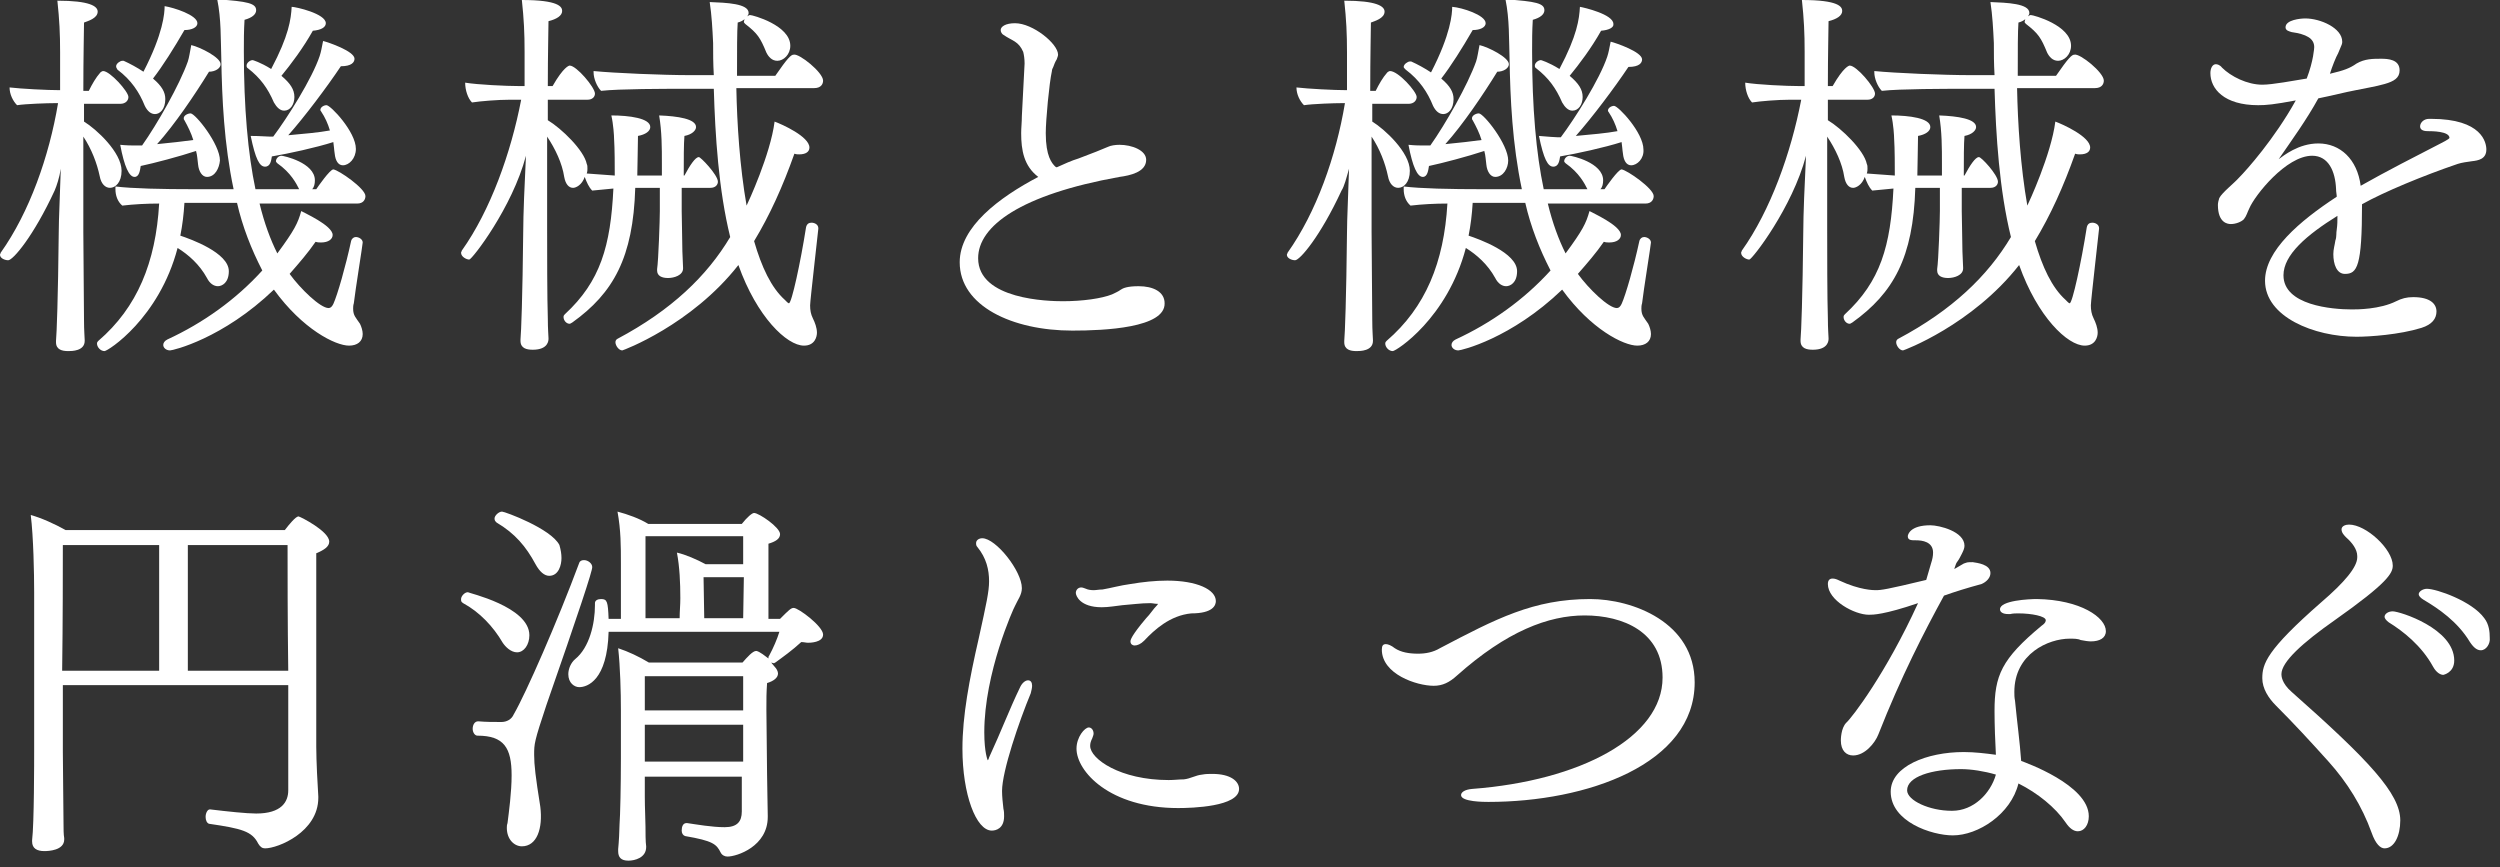 <svg enable-background="new 0 0 366 127" height="127" viewBox="0 0 366 127" width="366" xmlns="http://www.w3.org/2000/svg"><rect x="0" y="0" width="366" height="127" fill="#333333" stroke="none"/><g fill="#fff"><path d="m18.8 14.2c0 .5-.4 1-1.2 1h-5.3v2.6c1.8 1.1 5.5 4.5 5.5 7.2 0 1.7-.9 2.5-1.7 2.5-.7 0-1.3-.6-1.5-1.7-.4-1.9-1.2-4-2.4-5.8v14c0 2.9.1 10.1.1 12.9 0 1.5.1 2.6.1 2.9v.1c0 1.5-1.9 1.5-2.4 1.5-.9 0-1.8-.2-1.8-1.3 0-.1 0-.1 0-.2.1-1 .3-6.2.4-15.8 0-2 .2-5.8.3-9.4-.2 1.3-.6 2.5-.9 3.2-3.1 6.7-6.1 10.2-6.8 10.2-.5 0-1.2-.3-1.2-.8 0-.1.1-.2.1-.3 4.2-5.9 7.1-14.1 8.4-21.9h-.5c-1 0-4.2.1-5.5.3-.6-.6-1.1-1.6-1.1-2.6 1.7.2 5.5.4 7.4.4v-5.5c0-2.8-.1-4.8-.4-7.6 4.7 0 5.9.8 5.9 1.6 0 1-1.5 1.4-2 1.6 0 .8-.1 5-.1 10h.8c.5-1 1-1.9 1.7-2.7.1-.1.3-.2.4-.2 1 0 3.7 3 3.7 3.8zm34.7 14.5c0 .5-.3 1.1-1.2 1.1h-14.3c.7 2.9 1.6 5.3 2.6 7.3 2.5-3.4 3-4.4 3.5-6.2.3.2 4.6 2.1 4.6 3.5 0 .6-.6 1.1-1.7 1.1-.2 0-.5 0-.8-.1-1.1 1.6-2.4 3.1-3.8 4.7 1.6 2.2 4.5 5 5.7 5 .3 0 .5-.2.7-.6.6-1.3 1.8-5.5 2.6-9.2.1-.4.4-.6.7-.6.4 0 1 .3 1 .8 0 .3-1.1 7.1-1.3 8.9-.1.3-.1.6-.1.8 0 1 .4 1.3 1 2.2.2.4.4 1 .4 1.5 0 1.1-.8 1.7-2 1.7-2 0-6.8-2.4-11-8.2-7.5 7.2-14.8 8.9-15.2 8.9-.6 0-1-.4-1-.8 0-.3.2-.6.6-.8 5.2-2.4 10-5.8 13.9-10.1-1.6-3.1-2.9-6.4-3.7-9.9h-7.7c-.1 1.7-.3 3.3-.6 4.8 1.5.5 7.1 2.5 7.1 5.2 0 1.7-1 2.2-1.6 2.2s-1.2-.4-1.6-1.2c-1.1-2-2.7-3.4-4.3-4.4-2.7 10.3-10.2 15.1-10.7 15.1-.6 0-1.1-.6-1.1-1.1 0-.2.1-.3.2-.4 5.7-4.9 8.4-11.5 8.9-20.1-1.8 0-3.7.1-5.4.3-.7-.6-1-1.5-1-2.4 0-.1 0-.3 0-.4 2.5.3 6.6.4 11.8.4h5.5c-1.4-6.6-1.7-13.3-1.8-19.1-.1-2.9 0-5.8-.6-8.7 4.5.3 5.7.6 5.7 1.6 0 .6-.6 1.1-1.7 1.4-.1 1.6-.1 3.1-.1 4.6 0 8.3.6 15 1.7 20.2h6.4c-.4-.8-1.2-2.4-3.2-3.8-.1-.1-.2-.2-.2-.3 0-.4.4-.8.8-.8.3 0 4.9 1 4.9 3.6 0 .5-.1 1-.4 1.3h.6c.2-.3 2-2.9 2.5-2.9.8.1 4.7 2.8 4.7 3.9zm-24.6-25.3c0 .6-.8 1-1.9 1-1.5 2.6-3.2 5.3-4.6 7.1 1.3 1.1 1.8 2 1.8 3 0 1.5-.8 2.2-1.5 2.2-.6 0-1.1-.4-1.5-1.2-.8-2-2-3.8-4-5.3-.1-.2-.2-.3-.2-.5 0-.4.6-.8.9-.8h.2c.9.4 2 1 2.9 1.6 2.9-5.6 3.1-8.6 3.1-9.6 1.3.2 4.8 1.3 4.8 2.5zm1.4 22.5c-.7 0-1.2-.8-1.3-1.8-.1-.7-.1-1.3-.3-2-2.4.8-6.2 1.8-8.1 2.2-.1.6-.2 1.6-.9 1.6-.8 0-1.5-1.5-2.1-4.7 1 .1 1.7.1 2.3.1h.5.4c2.2-3.1 5.5-8.9 6.7-12.3.2-.6.3-1.4.5-2.4 1.3.3 4.3 1.8 4.3 2.8 0 .6-.8 1.1-1.7 1.1-2.1 3.4-5 7.7-7.6 10.6 2-.2 3.9-.4 5.3-.6-.3-1-.8-2-1.3-2.9-.1-.1-.1-.2-.1-.3 0-.4.6-.7 1-.7.7 0 4.3 4.5 4.3 6.9-.1 1.1-.7 2.4-1.9 2.4zm15.5-21.4c-1.4 2.5-3.2 4.9-4.6 6.6 1.3 1.1 1.9 2 1.9 3.1s-.6 2-1.5 2c-.6 0-1.1-.5-1.5-1.2-.9-2.1-2-3.6-3.8-5-.2-.1-.2-.3-.2-.4 0-.4.5-.8.9-.8 0 0 1.1.3 2.7 1.3 2.6-4.9 2.9-7.3 3-9.1.6 0 5 1 5 2.4 0 .6-.7 1-1.9 1.1zm4.4 19.7c-.7 0-1.1-.7-1.2-1.7-.1-.6-.1-1.1-.2-1.7-2.5.8-6.6 1.7-9 2.1-.1.6-.2 1.5-1 1.5s-1.4-1.1-2.1-4.5c1.3 0 2.3.1 2.8.1h.5c2.1-2.8 5.7-8.5 6.8-11.8.2-.6.3-1.2.5-2.2.8.2 4.6 1.5 4.6 2.6 0 .5-.4 1.1-2 1.1-2 3-5.3 7.4-7.7 10.1 2.2-.2 4.5-.4 6.1-.7-.3-1-.7-1.9-1.3-2.8-.1-.1-.1-.2-.1-.2 0-.4.5-.7.9-.7.6 0 4.3 3.9 4.3 6.4 0 1.4-1 2.4-1.9 2.4z"/><path d="m105.1 26.6c0 .4-.3.9-1.1.9h-4.2v3.4c0 .7.1 4.8.1 5.9 0 .3.1 2.1.1 2.4v.1c0 1-1.3 1.4-2.2 1.4s-1.6-.3-1.6-1.1c0-.1 0-.1 0-.2.2-1.3.4-7.3.4-8.5v-3.4h-3.6c-.3 10.2-3.2 15.4-9.2 19.7-.2.1-.3.2-.4.2-.5 0-.9-.5-.9-1 0-.2.1-.3.2-.4 5.2-4.8 6.7-10 7.1-18.4-1 .1-2.1.2-3.1.3-.5-.5-.8-1.2-1.1-2-.4 1.2-1.3 1.6-1.7 1.6-.6 0-1.1-.5-1.3-1.6-.3-2-1.3-4.1-2.5-5.9v13.7c0 2.9 0 10.1.1 12.9 0 1.5.1 2.7.1 2.9v.1c0 .2 0 1.6-2.3 1.6-.9 0-1.8-.2-1.8-1.3 0-.1 0-.1 0-.2.1-1 .3-6.2.4-15.8 0-2.3.2-7.2.4-11.1-2 7.6-7.9 15.2-8.3 15.2s-1.2-.4-1.2-1c0-.1.1-.2.1-.3 4.2-5.9 7.2-14.3 8.7-22.1h-1.7c-1.7 0-4.2.2-5.5.4-.6-.6-1-1.8-1-2.9 1.8.3 6 .5 7.9.5h.8v-5c0-2.8-.1-4.8-.4-7.6 5.4 0 5.9 1 5.9 1.6 0 .7-.8 1.2-2 1.5 0 1-.1 4.8-.1 9.5h.7c1.6-2.8 2.4-3 2.5-3 1 0 3.7 3.2 3.7 4.1 0 .5-.4.9-1.1.9h-5.8v3c2 1.2 5.3 4.4 5.7 6.4.1.2.1.4.1.7 0 .2 0 .4-.1.7 1.3.1 2.7.2 4.1.3v-.1c0-1.1 0-3.9-.1-5.3 0-.4-.1-2.1-.4-3.4 2.6 0 5.7.4 5.7 1.7 0 .6-.7 1.1-1.8 1.3 0 1.5-.1 4.7-.1 5.8h3.6v-1.7c0-2.4 0-4.7-.4-7.1 2.7.1 5.4.5 5.4 1.7 0 .5-.6 1.1-1.7 1.3-.1 1.1-.1 3.5-.1 5.8h.1c.8-1.5 1.6-2.7 2.1-2.7.2-.1 2.8 2.6 2.8 3.6zm15.4-14.8c0 .5-.3 1.1-1.3 1.1h-11.4c.1 5.2.5 11.5 1.5 17.2.2-.4 3.5-7.5 4.1-12.3 1.1.4 5.1 2.2 5.1 3.8 0 .6-.5 1-1.5 1-.2 0-.4 0-.7-.1-1.7 4.8-3.6 9-5.9 12.8 1.1 3.8 2.5 6.8 4.5 8.6l.3.3c.2.2.3.2.3.2.4 0 1.7-6 2.5-11.1.1-.5.4-.7.8-.7.5 0 1 .3 1 .8v.1c0 .2-1.2 10.5-1.2 11.2s.1 1.3.4 1.9.6 1.4.6 2.1c0 .6-.3 1.9-1.9 1.9-2.5 0-6.9-4.2-9.6-11.8-6.9 8.8-16.9 12.5-17 12.5-.5 0-1-.7-1-1.2 0-.2.1-.4.3-.5 7.9-4.2 13.1-9.2 16.5-14.9-1.7-6.9-2.2-14.9-2.4-21.7h-4.6c-2.4 0-9.3 0-11.9.3-.6-.6-1.1-1.8-1.1-2.7 0-.1 0-.1 0-.2 3 .3 10.2.6 14.1.6h3.5c-.1-1.7-.1-3.2-.1-4.7-.1-2.1-.2-4-.5-6 2.4.1 5.7.2 5.7 1.6 0 .2-.1.3-.2.5.1-.1.3-.2.4-.2.4 0 5.9 1.5 5.9 4.5 0 1.3-1 2.2-1.9 2.2-.8 0-1.3-.6-1.6-1.2-.9-2.2-1.3-2.8-3.1-4.2-.1-.1-.2-.2-.2-.3s.1-.3.1-.4c-.2.2-.6.4-1 .5-.1 1.3-.1 4.1-.1 7.8h5.6c1.8-2.6 2.3-3.1 2.7-3.1.8-.2 4.3 2.6 4.3 3.8z"/><path d="m157 48.4c-8.8 0-16.5-3.6-16.5-10 0-5.2 5.8-9.5 11.5-12.5-2.1-1.6-2.5-3.9-2.5-6.4 0-.8.1-1.6.1-2.5.1-1.9.3-5.7.4-7.7 0-.7-.1-1.3-.2-1.7-.7-1.6-1.6-1.6-2.9-2.5-.2-.1-.4-.4-.4-.7 0-.5.7-1 2.1-1 2.6 0 6.3 3 6.3 4.6 0 .2-.1.4-.2.7-.2.3-.4.8-.5 1.1-.1.2-.2.4-.2.6-.4 1.8-.9 7.2-.9 9.1 0 3.4.9 4.4 1.4 4.9l.2.1c1.1-.5 2.2-1 3.2-1.3 2.1-.8 3.4-1.3 4.3-1.7.4-.2 1.1-.3 1.7-.3 1.8 0 3.9.8 3.9 2.2 0 1.8-2.4 2.3-3.9 2.5-14.5 2.6-20.7 7.2-20.7 11.9 0 6.1 10.4 6.3 12.4 6.3 2.9 0 5.7-.4 7.2-1 .4-.2.9-.4 1.3-.7.3-.2.9-.5 2.6-.5 2.1 0 3.8.8 3.8 2.5.1 3.6-8.8 4-13.5 4z"/><path d="m207.4 14.2c0 .5-.4 1-1.2 1h-5.3v2.6c1.8 1.1 5.5 4.5 5.5 7.2 0 1.7-.9 2.5-1.7 2.5-.7 0-1.3-.6-1.5-1.7-.4-1.9-1.2-4-2.4-5.8v14c0 2.9.1 10.1.1 12.9 0 1.5.1 2.6.1 2.9v.1c0 1.5-1.9 1.5-2.4 1.5-.9 0-1.8-.2-1.8-1.3 0-.1 0-.1 0-.2.1-1 .3-6.2.4-15.8 0-2 .2-5.8.3-9.4-.4 1.4-.7 2.6-1.1 3.2-3.1 6.7-6.1 10.2-6.8 10.2-.5 0-1.2-.3-1.2-.8 0-.1.1-.2.1-.3 4.2-5.9 7.1-14.1 8.4-21.9h-.5c-1 0-4.2.1-5.5.3-.6-.6-1.1-1.6-1.1-2.6 1.7.2 5.5.4 7.4.4v-5.5c0-2.8-.1-4.8-.4-7.6 4.7 0 5.9.8 5.9 1.6 0 1-1.5 1.4-2 1.6 0 .8-.1 5-.1 10h.8c.5-1 1-1.9 1.7-2.7.1-.1.3-.2.4-.2 1.2 0 3.9 3 3.9 3.8zm34.7 14.5c0 .5-.3 1.1-1.2 1.1h-14.3c.7 2.9 1.6 5.3 2.6 7.3 2.5-3.4 3-4.4 3.5-6.2.3.2 4.6 2.1 4.6 3.5 0 .6-.6 1.1-1.7 1.1-.2 0-.5 0-.8-.1-1.1 1.6-2.4 3.1-3.8 4.7 1.6 2.2 4.5 5 5.7 5 .3 0 .5-.2.7-.6.6-1.3 1.8-5.5 2.6-9.2.1-.4.4-.6.7-.6.4 0 1 .3 1 .8 0 .3-1.1 7.1-1.3 8.9-.1.3-.1.6-.1.8 0 1 .4 1.3 1 2.2.2.4.4 1 .4 1.5 0 1.1-.8 1.7-2 1.7-2 0-6.8-2.4-11-8.2-7.5 7.2-14.8 8.9-15.2 8.9-.6 0-1-.4-1-.8 0-.3.2-.6.6-.8 5.2-2.4 10-5.8 13.9-10.1-1.6-3.1-2.9-6.4-3.7-9.9h-7.7c-.1 1.7-.3 3.3-.6 4.8 1.5.5 7.1 2.5 7.1 5.2 0 1.7-1 2.2-1.6 2.2s-1.2-.4-1.6-1.2c-1.1-2-2.7-3.4-4.3-4.4-2.7 10.3-10.2 15.1-10.7 15.1-.6 0-1.1-.6-1.1-1.1 0-.2.1-.3.2-.4 5.7-4.9 8.4-11.5 8.9-20.1-1.8 0-3.7.1-5.4.3-.7-.6-1-1.5-1-2.4 0-.1 0-.3 0-.4 2.5.3 6.6.4 11.8.4h5.5c-1.4-6.6-1.7-13.3-1.8-19.1-.1-2.9 0-5.8-.6-8.7 4.5.3 5.7.6 5.7 1.6 0 .6-.6 1.1-1.7 1.4-.1 1.6-.1 3.1-.1 4.6 0 8.3.6 15 1.7 20.2h6.4c-.4-.8-1.2-2.4-3.2-3.8-.1-.1-.2-.2-.2-.3 0-.4.4-.8.8-.8.3 0 4.9 1 4.9 3.6 0 .5-.1 1-.4 1.3h.6c.2-.3 2-2.9 2.5-2.9.8.1 4.7 2.8 4.7 3.9zm-24.6-25.3c0 .6-.8 1-1.9 1-1.5 2.6-3.2 5.3-4.6 7.1 1.3 1.1 1.8 2 1.8 3 0 1.5-.8 2.2-1.5 2.2-.6 0-1.1-.4-1.5-1.2-.8-2-2-3.8-4-5.3-.2-.2-.3-.3-.3-.4 0-.4.6-.8.9-.8h.2c.9.4 2 1 2.9 1.6 2.9-5.6 3.1-8.6 3.1-9.6 1.4.1 4.9 1.2 4.9 2.4zm1.4 22.5c-.7 0-1.2-.8-1.3-1.8-.1-.7-.1-1.3-.3-2-2.4.8-6.2 1.8-8.1 2.2-.1.6-.2 1.6-.9 1.6-.8 0-1.5-1.5-2.1-4.7 1 .1 1.7.1 2.3.1h.5.4c2.2-3.1 5.5-8.9 6.7-12.3.2-.6.3-1.4.5-2.4 1.3.3 4.3 1.8 4.3 2.8 0 .6-.8 1.1-1.7 1.1-2.1 3.4-5 7.7-7.6 10.6 2-.2 3.9-.4 5.3-.6-.3-1-.8-2-1.3-2.9-.1-.1-.1-.2-.1-.3 0-.4.6-.7 1-.7.7 0 4.3 4.5 4.3 6.9 0 1.1-.7 2.4-1.9 2.4zm15.5-21.4c-1.4 2.5-3.2 4.9-4.6 6.6 1.3 1.1 1.9 2 1.9 3.1s-.6 2-1.5 2c-.6 0-1.1-.5-1.5-1.2-.9-2.1-2-3.6-3.8-5-.2-.1-.2-.3-.2-.4 0-.4.5-.8.9-.8 0 0 1.1.3 2.7 1.3 2.6-4.9 2.9-7.3 3-9.1.6.1 4.9 1.1 4.9 2.5.1.5-.6.9-1.8 1zm4.4 19.7c-.7 0-1.1-.7-1.2-1.7-.1-.6-.1-1.1-.2-1.7-2.5.8-6.6 1.7-9 2.1-.1.6-.2 1.5-1 1.5s-1.4-1.1-2.1-4.5c1.3.1 2.3.2 2.8.2h.4c2.1-2.8 5.7-8.5 6.8-11.8.2-.6.3-1.2.5-2.2.8.2 4.6 1.5 4.6 2.6 0 .5-.4 1.1-2 1.1-2 3-5.3 7.4-7.7 10.1 2.2-.2 4.5-.4 6.1-.7-.3-1-.7-1.9-1.3-2.8-.1-.1-.1-.2-.1-.2 0-.4.5-.7.9-.7.6 0 4.3 3.9 4.3 6.4.1 1.3-.9 2.3-1.8 2.3z"/><path d="m292.5 26.6c0 .4-.3.9-1.1.9h-4.2v3.4c0 .7.1 4.8.1 5.9 0 .3.1 2.1.1 2.4v.1c0 1-1.3 1.4-2.2 1.4s-1.6-.3-1.6-1.1c0-.1 0-.1 0-.2.2-1.3.4-7.3.4-8.5v-3.4h-3.6c-.3 10.2-3.2 15.4-9.2 19.7-.2.1-.3.2-.4.2-.5 0-.9-.5-.9-1 0-.2.1-.3.2-.4 5.2-4.8 6.7-10 7.1-18.4-1 .1-2.1.2-3.1.3-.5-.5-.8-1.2-1.1-2-.4 1.2-1.3 1.6-1.7 1.6-.6 0-1.1-.5-1.3-1.6-.3-2-1.3-4.1-2.5-5.9v13.7c0 2.9 0 10.1.1 12.9 0 1.5.1 2.7.1 2.9v.1c0 .2 0 1.6-2.3 1.6-.9 0-1.8-.2-1.8-1.3 0-.1 0-.1 0-.2.1-1 .3-6.2.4-15.8 0-2.3.2-7.2.4-11.1-2 7.6-7.9 15.2-8.3 15.2s-1.2-.4-1.2-1c0-.1.1-.2.1-.3 4.2-5.9 7.2-14.3 8.7-22.1h-1.7c-1.7 0-4.2.2-5.5.4-.6-.6-1-1.8-1-2.9 1.8.3 6 .5 7.9.5h.8v-5c0-2.8-.1-4.8-.4-7.6 5.4 0 5.9 1 5.9 1.6 0 .7-.8 1.2-2 1.5 0 1-.1 4.8-.1 9.5h.7c1.6-2.8 2.4-3 2.5-3 1 0 3.7 3.2 3.7 4.1 0 .5-.4.9-1.1.9h-5.8v3c2 1.2 5.3 4.4 5.7 6.4.1.2.1.4.1.7 0 .2 0 .4-.1.7 1.3.1 2.7.2 4.1.3v-.1c0-1.1 0-3.9-.1-5.3 0-.4-.1-2.1-.4-3.4 2.6 0 5.7.4 5.7 1.7 0 .6-.7 1.1-1.8 1.3 0 1.5-.1 4.7-.1 5.8h3.6v-1.7c0-2.4 0-4.7-.4-7.1 2.7.1 5.4.5 5.4 1.7 0 .5-.6 1.1-1.7 1.3-.1 1.1-.1 3.5-.1 5.8h.1c.8-1.5 1.6-2.7 2.1-2.7.3-.1 2.8 2.6 2.8 3.6zm15.5-14.8c0 .5-.3 1.1-1.3 1.1h-11.4c.1 5.2.5 11.5 1.5 17.2.2-.4 3.5-7.5 4.1-12.3 1.1.4 5.1 2.2 5.1 3.8 0 .6-.5 1-1.5 1-.2 0-.4 0-.7-.1-1.7 4.8-3.6 9-5.9 12.8 1.1 3.8 2.5 6.8 4.5 8.6l.3.3c.2.2.3.2.3.2.4 0 1.7-6 2.5-11.1.1-.5.4-.7.8-.7.5 0 1 .3 1 .8v.1c0 .2-1.2 10.5-1.2 11.2s.1 1.3.4 1.9.6 1.4.6 2.1c0 .6-.3 1.9-1.9 1.9-2.5 0-6.9-4.2-9.6-11.8-6.9 8.8-16.9 12.5-17 12.5-.5 0-1-.7-1-1.2 0-.2.1-.4.3-.5 7.9-4.2 13.1-9.2 16.5-14.9-1.7-6.9-2.2-14.9-2.4-21.7h-4.6c-2.4 0-9.3 0-11.9.3-.6-.6-1.1-1.8-1.1-2.7 0-.1 0-.1 0-.2 3 .3 10.2.6 14.1.6h3.5c-.1-1.7-.1-3.2-.1-4.7-.1-2.1-.2-4-.5-6 2.4.1 5.7.2 5.7 1.6 0 .2-.1.3-.2.5.1-.1.3-.2.4-.2.4 0 5.9 1.5 5.9 4.5 0 1.3-1 2.2-1.9 2.2-.8 0-1.3-.6-1.6-1.2-.9-2.2-1.3-2.8-3.1-4.2-.1-.1-.2-.2-.2-.3s.1-.3.1-.4c-.2.2-.6.4-1 .5-.1 1.3-.1 4.1-.1 7.8h5.6c1.8-2.6 2.3-3.1 2.7-3.1.8-.2 4.3 2.6 4.3 3.8z"/><path d="m364 21.9c0 1.4-1.2 1.6-2.1 1.7-.7.1-1.5.2-2.1.4-5 1.7-10.8 4.1-14 5.9 0 9.1-.7 10.2-2.5 10.2-1.2 0-1.7-1.4-1.7-2.9 0-.7.2-1.3.3-2 .2-.5.1-1.1.2-1.6.1-.7.1-1.3.1-2-4.5 2.8-7.9 5.7-7.9 8.7 0 4.4 7.1 5 10 5 .8 0 4.1 0 6.5-1.2.8-.4 1.5-.6 2.5-.6 2.5 0 3.4 1 3.4 2.1 0 1-.6 1.9-2.2 2.4-3.2 1-7.6 1.3-9.5 1.3-6.2 0-13.4-2.9-13.4-8.2 0-4.4 5-8.7 10.5-12.3 0-.3-.1-.7-.1-1.1-.1-2.6-1.1-4.9-3.5-4.9-3.8 0-8.4 5.8-9.2 7.7-.3.6-.4 1.1-.8 1.6-.4.4-1.2.7-1.9.7-.4 0-1.9-.1-1.9-2.8 0-.3.1-.7.2-1 .4-.8 2.2-2.2 2.9-3 1.1-1.1 5.2-5.7 8.3-11.3-3.2.6-4.3.7-5.5.7-5 0-7-2.4-7-4.7 0-.7.3-1.3.8-1.3.2 0 .6.1.9.5 1.3 1.3 3.7 2.5 5.9 2.5 1.5 0 4.6-.6 6.5-.9 1-2.6 1.1-4.5 1.1-4.6 0-1.3-1.2-1.9-3.3-2.2-.3-.1-.9-.2-.9-.7 0-1.1 2.2-1.3 2.9-1.3 2.2 0 5.4 1.4 5.4 3.4 0 .3 0 .3-.6 1.7-.3.5-.9 2-1.2 3 2.1-.5 2.9-.8 3.9-1.5 1.2-.7 2.4-.7 3.6-.7 1 0 2.7.1 2.7 1.7 0 1.1-.8 1.6-2.2 2s-2.8.6-4.2.9c-1.6.3-3.5.8-5.5 1.2-1.7 3.1-3.8 6-5.8 8.9.7-.5 2.9-2.3 5.8-2.3 3.2 0 5.7 2.3 6.2 6.2 3.7-2.1 8.2-4.4 11.7-6.2.2-.1 1.2-.6 1.3-.8 0-1-2.6-1-3.2-1-.8 0-1.1-.3-1.1-.7 0-.5.5-1.1 1.3-1.1h.3c7.5 0 8.1 3.5 8.1 4.5z"/><path d="m48.2 79.3c0 .7-.7 1.2-1.9 1.7v28.3c0 2 .2 5.9.3 7.3v.2c0 5-5.9 7.4-7.8 7.4-.4 0-.7-.2-1-.7-.9-1.8-2.4-2.2-7.2-2.9-.3-.1-.5-.5-.5-1 0-.6.3-1.1.6-1.1h.1c2.5.3 5.3.6 6.7.6 3.7 0 4.7-1.7 4.7-3.4v-15.4h-33v9.7c0 3.2.1 8.1.1 10.7 0 .5 0 1.5.1 2v.2c0 1.6-2.3 1.7-2.9 1.7-1.1 0-1.8-.4-1.8-1.4 0-.1 0-.1 0-.2.3-2.4.3-11.6.3-13.3v-23c0-2.7-.1-8.1-.5-11.3 1.5.4 3.5 1.3 5.1 2.2h32.1c.6-.8 1.6-2 2-2 .4.1 4.5 2.2 4.5 3.7zm-24.9.5h-14.1c0 3.3 0 11.3-.1 18.4h14.2zm18.8 0h-14.6v18.4h14.7c-.1-7.2-.1-14.7-.1-18.4z"/><path d="m77.5 93c0 1.4-.8 2.5-1.8 2.5-.9 0-1.7-.8-2.1-1.4-1.4-2.4-3.4-4.5-5.8-5.8-.3-.2-.3-.3-.3-.6 0-.4.5-1 1-1 0 .1 9 2.1 9 6.3zm2.5 10.2c-1.8 5.4-1.8 5.7-1.8 7.3 0 1.5.2 3.2.9 7.6.4 3.2-.5 5.8-2.7 5.8-1.1 0-2.2-1-2.2-2.7 0-.2 0-.4.1-.7.2-1.6.6-4.5.6-7 0-4-1.1-5.8-5-5.8-.4 0-.7-.5-.7-1 0-.6.3-1.1.8-1.1 1.2.1 2.2.1 3.4.1.8 0 1.5-.4 1.8-1.1 1.8-3.1 6.4-13.6 9.6-22.2.1-.3.4-.4.7-.4.6 0 1.2.5 1.2 1 .1.4-2.1 7-6.7 20.2zm2.2-21.5c0 1-.4 2.6-1.8 2.6-.7 0-1.4-.6-2-1.7-1.4-2.6-3-4.5-5.7-6.1-.2-.2-.3-.3-.3-.6 0-.4.6-1 1.1-1 .4 0 7.2 2.5 8.4 4.9.2.7.3 1.3.3 1.9zm36.1 12.4c-.3 0-.6-.1-1-.1-1.3 1.2-2.7 2.2-3.8 3-.1 0-.1.1-.2.1s-.3-.1-.4-.1c.2.2.3.4.5.6.3.3.5.7.5 1 0 .6-.6 1.1-1.6 1.4-.1 1.5-.1 2.2-.1 3.9l.1 9.5c0 1.2.1 5.1.1 6v.2c0 4.3-4.5 5.8-5.9 5.8-.4 0-.8-.2-1-.6-.6-1.2-1.1-1.7-5.2-2.4-.3-.1-.5-.4-.5-.8 0-.6.2-1.1.7-1.1h.1c1.4.2 3.6.6 5.5.6 1.8 0 2.5-.8 2.5-2.3v-5.1h-14.2v2.9c0 1.7.1 3.5.1 4.4 0 .7 0 2.3.1 2.9v.1c0 1.6-1.7 2-2.6 2-1.1 0-1.5-.5-1.5-1.4 0-.1 0-.2 0-.3.1-.9.2-2.9.2-3.6.1-1.2.2-5.7.2-9.7v-7c0-2.7-.1-6.4-.4-9.1 1.5.5 3 1.2 4.5 2.1h13.7c.7-.8 1.5-1.7 2-1.7.1 0 .4 0 1.8 1.1 0-.1 0-.1 0-.1 0-.1 0-.2.1-.3.6-1.1 1.2-2.5 1.5-3.5h-25c-.2 7.1-3.1 8.1-4.3 8.1-.7 0-1.6-.6-1.6-1.9 0-.8.4-1.7 1-2.2 2.1-1.7 2.9-5.2 2.9-7.9 0-.1 0-.2 0-.3 0-.4.4-.6.9-.6.9 0 1 .4 1.1 2.9h1.8v-8.1c0-2.5 0-4.9-.5-7.6 1.5.4 3.2 1 4.5 1.8h13.7c.8-1 1.5-1.6 1.8-1.6.7 0 3.8 2.1 3.8 3.1 0 .7-.7 1.1-1.7 1.4v11h1.7c1.3-1.3 1.6-1.6 2-1.6.7 0 4.3 2.7 4.3 3.9s-2 1.2-2.2 1.2zm-9.5 4.9h-14.4v5h14.4zm0 7.1h-14.4v5.4h14.4zm-14.3-27.6v12h5c0-1 .1-1.9.1-2.9 0-2.3-.1-4.6-.5-6.7 1.3.3 2.9 1 4.2 1.7h5.5v-4.1zm8.5 6 .1 6h5.7l.1-6z"/><path d="m146.7 115.8c0 .8.1 1.7.2 2.6.1.4.1.7.1 1.1 0 1.8-1.2 2.1-1.8 2.1-2.3 0-4.3-5.3-4.3-12 0-4.8 1-10.1 2.4-16.2 1.1-5 1.5-6.8 1.5-8.3 0-1.7-.4-3.4-1.7-5-.2-.2-.2-.4-.2-.6 0-.4.4-.7.9-.7 2 0 5.8 4.8 5.8 7.3 0 1-.6 1.7-1 2.6-.2.3-4.5 9.8-4.5 18.5 0 3 .5 4.1.5 4.1.1 0 .2-.4.2-.4 1.8-3.9 3-7.1 4.5-10.2.3-.7.8-1.1 1.2-1.1s.6.3.6.8c0 .3-.1.7-.2 1.1-1.7 4.1-4.2 11.4-4.2 14.3zm31.3-27.8c0 .6-.4 1.8-3.6 1.8-3.1.3-5.4 2.4-6.9 4-.5.5-1 .7-1.4.7-.3 0-.6-.2-.6-.6 0-.2.1-.8 2.3-3.4.6-.6 1-1.3 1.6-1.9.1-.1.1-.1.1-.2 0 0 0 0-.1 0-.3 0-.7-.1-1-.1-1.4 0-2.7.2-4.1.3-.9.1-2 .3-3 .3-3.2 0-3.8-1.7-3.8-2.1s.3-.8.8-.8c.2 0 .4.1.7.2.2.1.6.2 1.1.2.4 0 .8-.1 1.3-.1 1.2-.2 2.6-.6 4.1-.8 1.8-.3 3.6-.5 5.4-.5 4.3 0 7.1 1.3 7.1 3zm-5.5 30.3c-10.1 0-14.9-5.4-14.9-8.7 0-1.7 1.2-3.1 1.8-3.1.4 0 .7.4.7.9 0 .2-.1.4-.2.7-.2.4-.3.7-.3 1.1 0 1.9 4.4 5 11.5 5 .8 0 1.5-.1 2.2-.1 1-.1 1.7-.6 2.7-.7.5-.1 1-.1 1.5-.1 2.7 0 3.9 1.1 3.9 2.2 0 2.6-6.9 2.8-8.9 2.8z"/><path d="m248.1 99.9c0 12-15.8 17.5-30.2 17.5-.6 0-4 0-4-1 0-.4.5-.8 1.6-.9 15.9-1.2 27.9-7.6 27.9-16.3 0-6.7-5.8-9.1-11.4-9.1-5.3 0-11.4 2.3-18.7 8.8-1.1 1-2.1 1.5-3.4 1.5-2.5 0-7.6-1.7-7.6-5.3 0-.6.2-.8.6-.8.3 0 .8.2 1.3.6.9.6 2.1.8 3.4.8 1.1 0 2.2-.2 3.2-.8 8.2-4.3 13.7-7.2 22-7.2 6.2 0 15.3 3.4 15.3 12.2z"/><path d="m291.4 83.9c0 .7-.6 1.3-1.3 1.6-2.2.6-3.8 1.1-5.5 1.7-2.9 5.3-6.3 11.9-9.6 20.3-.5 1.3-2 3.1-3.7 3.1-1 0-1.8-.7-1.8-2.2 0-.1 0-1.8.8-2.6.8-.7 5.8-7.2 10.5-17.5-5 1.7-6.6 1.7-7.2 1.7-2.1 0-6-2.1-6-4.5 0-.6.3-.8.7-.8.3 0 .6.1 1 .3 3 1.4 5 1.4 5.3 1.4.8 0 1.6-.1 7.4-1.5l.7-2.4c.2-.6.3-1.1.3-1.6 0-1.6-1.6-1.8-2.5-1.8-.7 0-1.2 0-1.2-.6 0-.2.3-1.6 3.3-1.6 1.3 0 5 .9 5 3 0 .4-.2.8-.4 1.2s-.4.8-.7 1.2c-.1.1-.2.4-.4 1l.2-.1c.4-.2.8-.5 1.2-.7l.3-.1c.2-.1.6-.1 1-.1.6.1 2.6.3 2.6 1.6zm16.9 8.5c0 1-.9 1.5-2.2 1.5-.4 0-1-.1-1.5-.2-.4-.2-1-.2-1.6-.2-3.1 0-8.1 2.2-8.1 7.8 0 .4 0 .8.1 1.3.3 3.1.7 6 .9 8.8.5.2 9.9 3.5 9.9 8.1 0 1.3-.7 2.2-1.6 2.2-.6 0-1.2-.4-1.8-1.3-1.5-2.2-4.1-4.3-6.9-5.7-1.1 4.5-5.9 7.6-9.6 7.6-3.1 0-9.1-2-9.1-6.4 0-3.7 5.3-5.8 10.7-5.8 1.6 0 3.2.2 4.7.4-.1-1.8-.2-4.4-.2-6.4 0-5.2 1-7.6 6.9-12.5.6-.4.6-.7.6-.8 0-.6-2.1-1-4-1-.4 0-.8 0-1.2.1-.1 0-.2 0-.3 0-.8 0-1.2-.3-1.2-.7 0-1.3 4.3-1.5 5.4-1.5 6.4.1 10.1 2.7 10.1 4.7zm-21.2 20.2c-4.3 0-7.9 1.1-7.9 3.1 0 1.5 3.3 3 6.5 3h.1c3.1 0 5.6-2.5 6.4-5.3-1.7-.5-3.6-.8-5.1-.8z"/><path d="m349.1 124.2c-.6 0-1.3-.6-1.9-2.3-1.4-3.9-3.6-7.4-6.3-10.4s-5-5.5-7.7-8.2c-1.1-1.1-2-2.5-2-4 0-2.1.6-4.1 8.6-11.1 3.5-3 5.3-5.2 5.3-6.6 0-.1 0-.1 0-.2 0-1-.8-2-1.6-2.7-.3-.3-.7-.7-.7-1.2s.6-.7 1.1-.7c2.5 0 6.4 3.6 6.4 6 0 1.1-.7 2.5-8.5 8-4.7 3.3-7.8 6.1-7.8 7.9 0 .2 0 1.3 1.5 2.6 11.3 10 15.9 14.9 15.9 18.8 0 2.3-.9 4.1-2.3 4.1zm8.6-25.4c-.4 0-1-.3-1.5-1.2-1.7-3.1-4.4-5.2-6.5-6.5-.4-.3-.6-.6-.6-.8 0-.4.5-.8 1.2-.8 1 0 9 2.5 9 7.2 0 1.8-1.6 2.1-1.6 2.1zm5.5-3.6c-.5 0-1-.3-1.6-1.2-1.8-3-4.6-4.9-6.8-6.2-.5-.3-.7-.6-.7-.8 0-.4.6-.8 1.2-.8 1.4 0 6.6 1.8 8.4 4.3.7.9.8 2 .8 2.9.1.8-.5 1.8-1.3 1.8z"/></g></svg>
